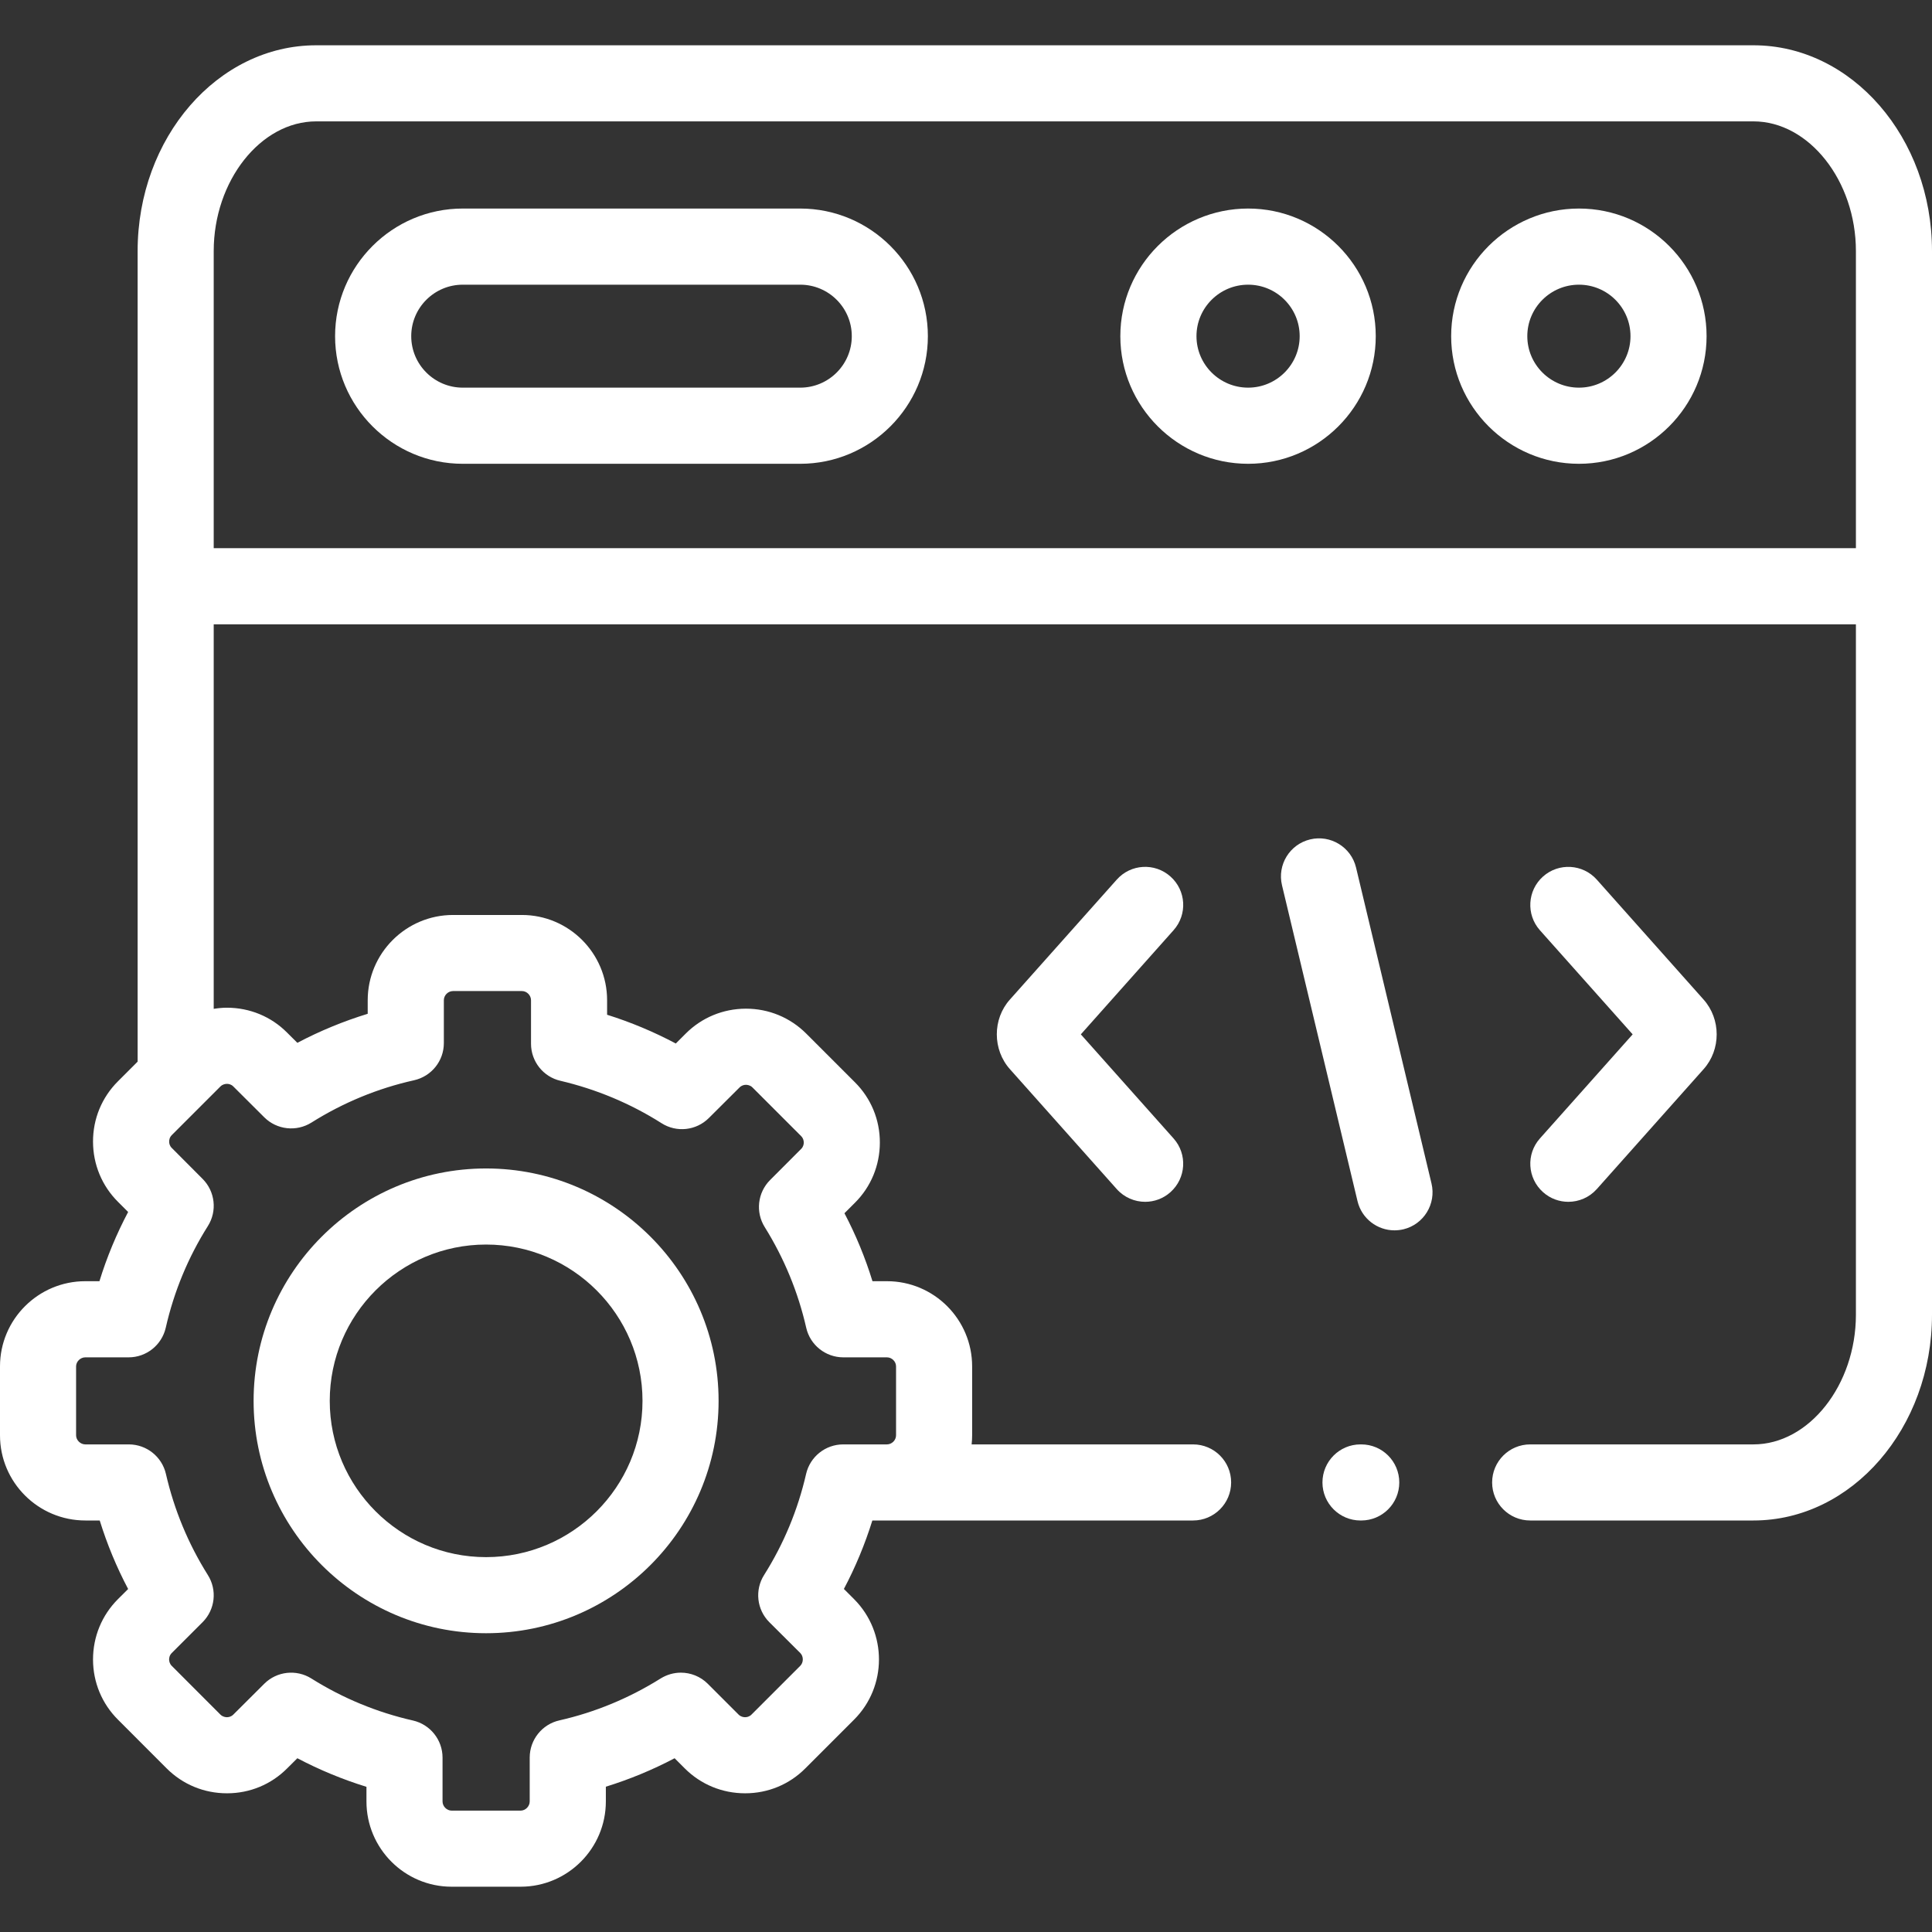 <svg width="34" height="34" viewBox="0 0 34 34" fill="none" xmlns="http://www.w3.org/2000/svg">
<rect x="0" y="0" width="34" height="34" fill="#333333" stroke="none"/>
<g clip-path="url(#clip0_400_45368)">
<path d="M27.787 3.67C29.026 3.67 30.033 4.678 30.033 5.916C30.033 7.154 29.026 8.162 27.787 8.162C26.547 8.162 25.538 7.154 25.538 5.916C25.538 4.678 26.547 3.67 27.787 3.67ZM27.787 6.822C28.287 6.822 28.694 6.416 28.694 5.916C28.694 5.416 28.287 5.01 27.787 5.01C27.286 5.01 26.878 5.416 26.878 5.916C26.878 6.416 27.286 6.822 27.787 6.822Z" fill="white"/>
<path d="M8.144 3.67H14.082C15.321 3.67 16.329 4.678 16.329 5.916C16.329 7.154 15.321 8.162 14.082 8.162H8.144C6.905 8.162 5.897 7.154 5.897 5.916C5.897 4.678 6.905 3.67 8.144 3.67ZM8.144 6.822H14.082C14.583 6.822 14.99 6.416 14.99 5.916C14.99 5.416 14.583 5.01 14.082 5.01H8.144C7.644 5.01 7.237 5.416 7.237 5.916C7.237 6.416 7.644 6.822 8.144 6.822Z" fill="white"/>
<path d="M21.965 3.67C23.204 3.67 24.211 4.678 24.211 5.916C24.211 7.154 23.204 8.162 21.965 8.162C20.725 8.162 19.716 7.154 19.716 5.916C19.716 4.678 20.725 3.67 21.965 3.67ZM21.965 6.822C22.465 6.822 22.872 6.416 22.872 5.916C22.872 5.416 22.465 5.01 21.965 5.01C21.464 5.01 21.056 5.416 21.056 5.916C21.056 6.416 21.464 6.822 21.965 6.822Z" fill="white"/>
<path d="M23.057 14.772C23.416 14.686 23.778 14.908 23.864 15.267L25.192 20.827C25.278 21.186 25.056 21.548 24.697 21.634C24.644 21.646 24.592 21.652 24.54 21.652C24.238 21.652 23.963 21.445 23.89 21.138L22.561 15.579C22.475 15.219 22.697 14.858 23.057 14.772Z" fill="white"/>
<path d="M20.598 20.98C20.471 21.094 20.311 21.15 20.153 21.15C19.969 21.15 19.785 21.074 19.653 20.926L17.775 18.818C17.465 18.473 17.465 17.933 17.773 17.59L19.653 15.48C19.899 15.203 20.322 15.179 20.598 15.425C20.875 15.671 20.899 16.094 20.653 16.37L19.021 18.203L20.653 20.035C20.899 20.311 20.874 20.734 20.598 20.98Z" fill="white"/>
<path d="M27.155 15.425C27.431 15.179 27.855 15.204 28.101 15.48L29.978 17.588C30.288 17.933 30.288 18.473 29.98 18.816L28.101 20.926C27.968 21.074 27.785 21.15 27.6 21.15C27.442 21.15 27.282 21.094 27.155 20.98C26.879 20.734 26.854 20.311 27.1 20.035L28.732 18.203L27.1 16.371C26.854 16.095 26.879 15.671 27.155 15.425Z" fill="white"/>
<path d="M1.501 22.547H1.75C1.88 22.125 2.049 21.718 2.255 21.329L2.077 21.151C1.794 20.869 1.638 20.493 1.637 20.092C1.636 19.69 1.792 19.312 2.076 19.029L2.422 18.683V4.419C2.422 2.422 3.831 0.797 5.564 0.797H30.858C32.59 0.797 34 2.422 34 4.419V23.136C34 25.133 32.59 26.758 30.858 26.758H26.929C26.559 26.758 26.259 26.458 26.259 26.089C26.259 25.719 26.559 25.419 26.929 25.419H30.858C31.835 25.419 32.661 24.373 32.661 23.136V10.987H3.761V17.754C3.837 17.742 3.915 17.734 3.993 17.734C3.994 17.734 3.995 17.734 3.996 17.734C4.397 17.735 4.773 17.891 5.052 18.172L5.233 18.352C5.631 18.142 6.045 17.972 6.471 17.841V17.603C6.471 16.775 7.145 16.102 7.973 16.102H9.184C10.011 16.102 10.684 16.775 10.684 17.603V17.858C11.102 17.989 11.507 18.159 11.893 18.364L12.066 18.191C12.348 17.908 12.724 17.752 13.126 17.751C13.126 17.751 13.127 17.751 13.128 17.751C13.529 17.751 13.906 17.907 14.189 18.19L15.045 19.046C15.329 19.329 15.485 19.707 15.484 20.109C15.483 20.51 15.327 20.886 15.046 21.166L14.861 21.351C15.062 21.734 15.227 22.134 15.354 22.547H15.609C16.436 22.547 17.108 23.219 17.108 24.046V25.259C17.108 25.313 17.105 25.366 17.099 25.419H20.996C21.366 25.419 21.666 25.718 21.666 26.088C21.666 26.458 21.366 26.758 20.996 26.758H15.609H15.352C15.222 27.175 15.055 27.578 14.851 27.963L15.032 28.144C15.614 28.729 15.614 29.68 15.03 30.263L14.174 31.119C13.892 31.403 13.516 31.559 13.114 31.559H13.112C12.711 31.559 12.334 31.404 12.051 31.121L11.872 30.942C11.483 31.147 11.078 31.314 10.662 31.443V31.702C10.662 32.53 9.989 33.203 9.162 33.203H7.948C7.121 33.203 6.449 32.53 6.449 31.702V31.445C6.028 31.315 5.622 31.147 5.233 30.942L5.055 31.119C4.773 31.403 4.397 31.559 3.996 31.559H3.994C3.592 31.559 3.216 31.404 2.932 31.12L2.078 30.265C1.794 29.983 1.638 29.607 1.637 29.206C1.637 28.803 1.792 28.426 2.076 28.142L2.255 27.964C2.051 27.578 1.884 27.174 1.755 26.758H1.502C0.674 26.758 0 26.086 0 25.259V24.046C9.40317e-07 23.22 0.673 22.547 1.501 22.547ZM32.661 9.647V4.419C32.661 3.182 31.835 2.136 30.858 2.136H5.564C4.587 2.136 3.761 3.182 3.761 4.419V9.647L32.661 9.647ZM1.339 25.259C1.339 25.344 1.415 25.419 1.501 25.419H2.267C2.579 25.419 2.85 25.635 2.92 25.939C3.065 26.57 3.313 27.169 3.658 27.718C3.825 27.983 3.786 28.327 3.565 28.548L3.023 29.09C2.982 29.13 2.976 29.179 2.976 29.204C2.977 29.234 2.984 29.278 3.023 29.317L3.879 30.174C3.92 30.214 3.968 30.22 3.994 30.22C3.994 30.22 3.994 30.22 3.994 30.22C4.024 30.22 4.068 30.212 4.107 30.173L4.651 29.631C4.872 29.411 5.216 29.373 5.48 29.539C6.031 29.885 6.632 30.134 7.267 30.278C7.572 30.348 7.788 30.619 7.788 30.931V31.703C7.788 31.789 7.863 31.864 7.948 31.864H9.162C9.247 31.864 9.322 31.789 9.322 31.703V30.93C9.322 30.617 9.539 30.345 9.844 30.276C10.471 30.134 11.071 29.886 11.627 29.538C11.737 29.47 11.86 29.436 11.982 29.436C12.155 29.436 12.327 29.503 12.456 29.632L12.998 30.174C13.038 30.214 13.087 30.22 13.112 30.22C13.112 30.22 13.112 30.22 13.112 30.22C13.143 30.22 13.187 30.212 13.225 30.174L14.083 29.316C14.143 29.256 14.143 29.15 14.084 29.091L13.54 28.549C13.318 28.328 13.279 27.982 13.447 27.717C13.793 27.169 14.041 26.571 14.186 25.939C14.256 25.635 14.527 25.419 14.839 25.419H15.608C15.695 25.419 15.769 25.346 15.769 25.259V24.046C15.769 23.96 15.695 23.887 15.608 23.887H14.841C14.528 23.887 14.257 23.67 14.188 23.366C14.045 22.738 13.799 22.142 13.458 21.595C13.293 21.331 13.332 20.988 13.552 20.767L14.1 20.218C14.137 20.181 14.145 20.137 14.145 20.107C14.145 20.082 14.139 20.034 14.098 19.993L13.242 19.137C13.202 19.097 13.153 19.091 13.128 19.091H13.127C13.097 19.091 13.053 19.099 13.014 19.138L12.474 19.676C12.252 19.897 11.907 19.935 11.643 19.767C11.096 19.42 10.496 19.169 9.862 19.02C9.559 18.95 9.345 18.679 9.345 18.368V17.603C9.345 17.515 9.271 17.441 9.185 17.441H7.973C7.885 17.441 7.811 17.515 7.811 17.603V18.357C7.811 18.671 7.593 18.942 7.286 19.011C6.649 19.153 6.041 19.403 5.48 19.756C5.216 19.921 4.872 19.883 4.651 19.663L4.105 19.119C4.068 19.082 4.024 19.074 3.994 19.074H3.994C3.968 19.074 3.92 19.08 3.879 19.12L3.023 19.976C2.982 20.017 2.977 20.065 2.977 20.09C2.977 20.12 2.984 20.164 3.024 20.203L3.566 20.747C3.786 20.968 3.825 21.313 3.658 21.577C3.311 22.127 3.062 22.728 2.917 23.366C2.847 23.671 2.576 23.887 2.264 23.887H1.501C1.415 23.887 1.339 23.961 1.339 24.046V25.259Z" fill="white"/>
<path d="M8.554 20.563C10.811 20.563 12.646 22.398 12.646 24.653C12.646 26.908 10.811 28.742 8.554 28.742C6.298 28.742 4.463 26.908 4.463 24.653C4.463 22.398 6.298 20.563 8.554 20.563ZM8.554 27.403C10.072 27.403 11.307 26.169 11.307 24.653C11.307 23.136 10.072 21.902 8.554 21.902C7.037 21.902 5.803 23.136 5.803 24.653C5.803 26.169 7.037 27.403 8.554 27.403Z" fill="white"/>
<path d="M23.942 25.419H23.956C24.326 25.419 24.625 25.719 24.625 26.089C24.625 26.458 24.326 26.758 23.956 26.758H23.942C23.573 26.758 23.273 26.458 23.273 26.089C23.273 25.719 23.573 25.419 23.942 25.419Z" fill="white"/>
</g>
<defs>
<clipPath id="clip0_400_45368">
<rect width="34" height="34" fill="white" transform="matrix(-1 0 0 1 34 0)"/>
</clipPath>
</defs>
</svg>
